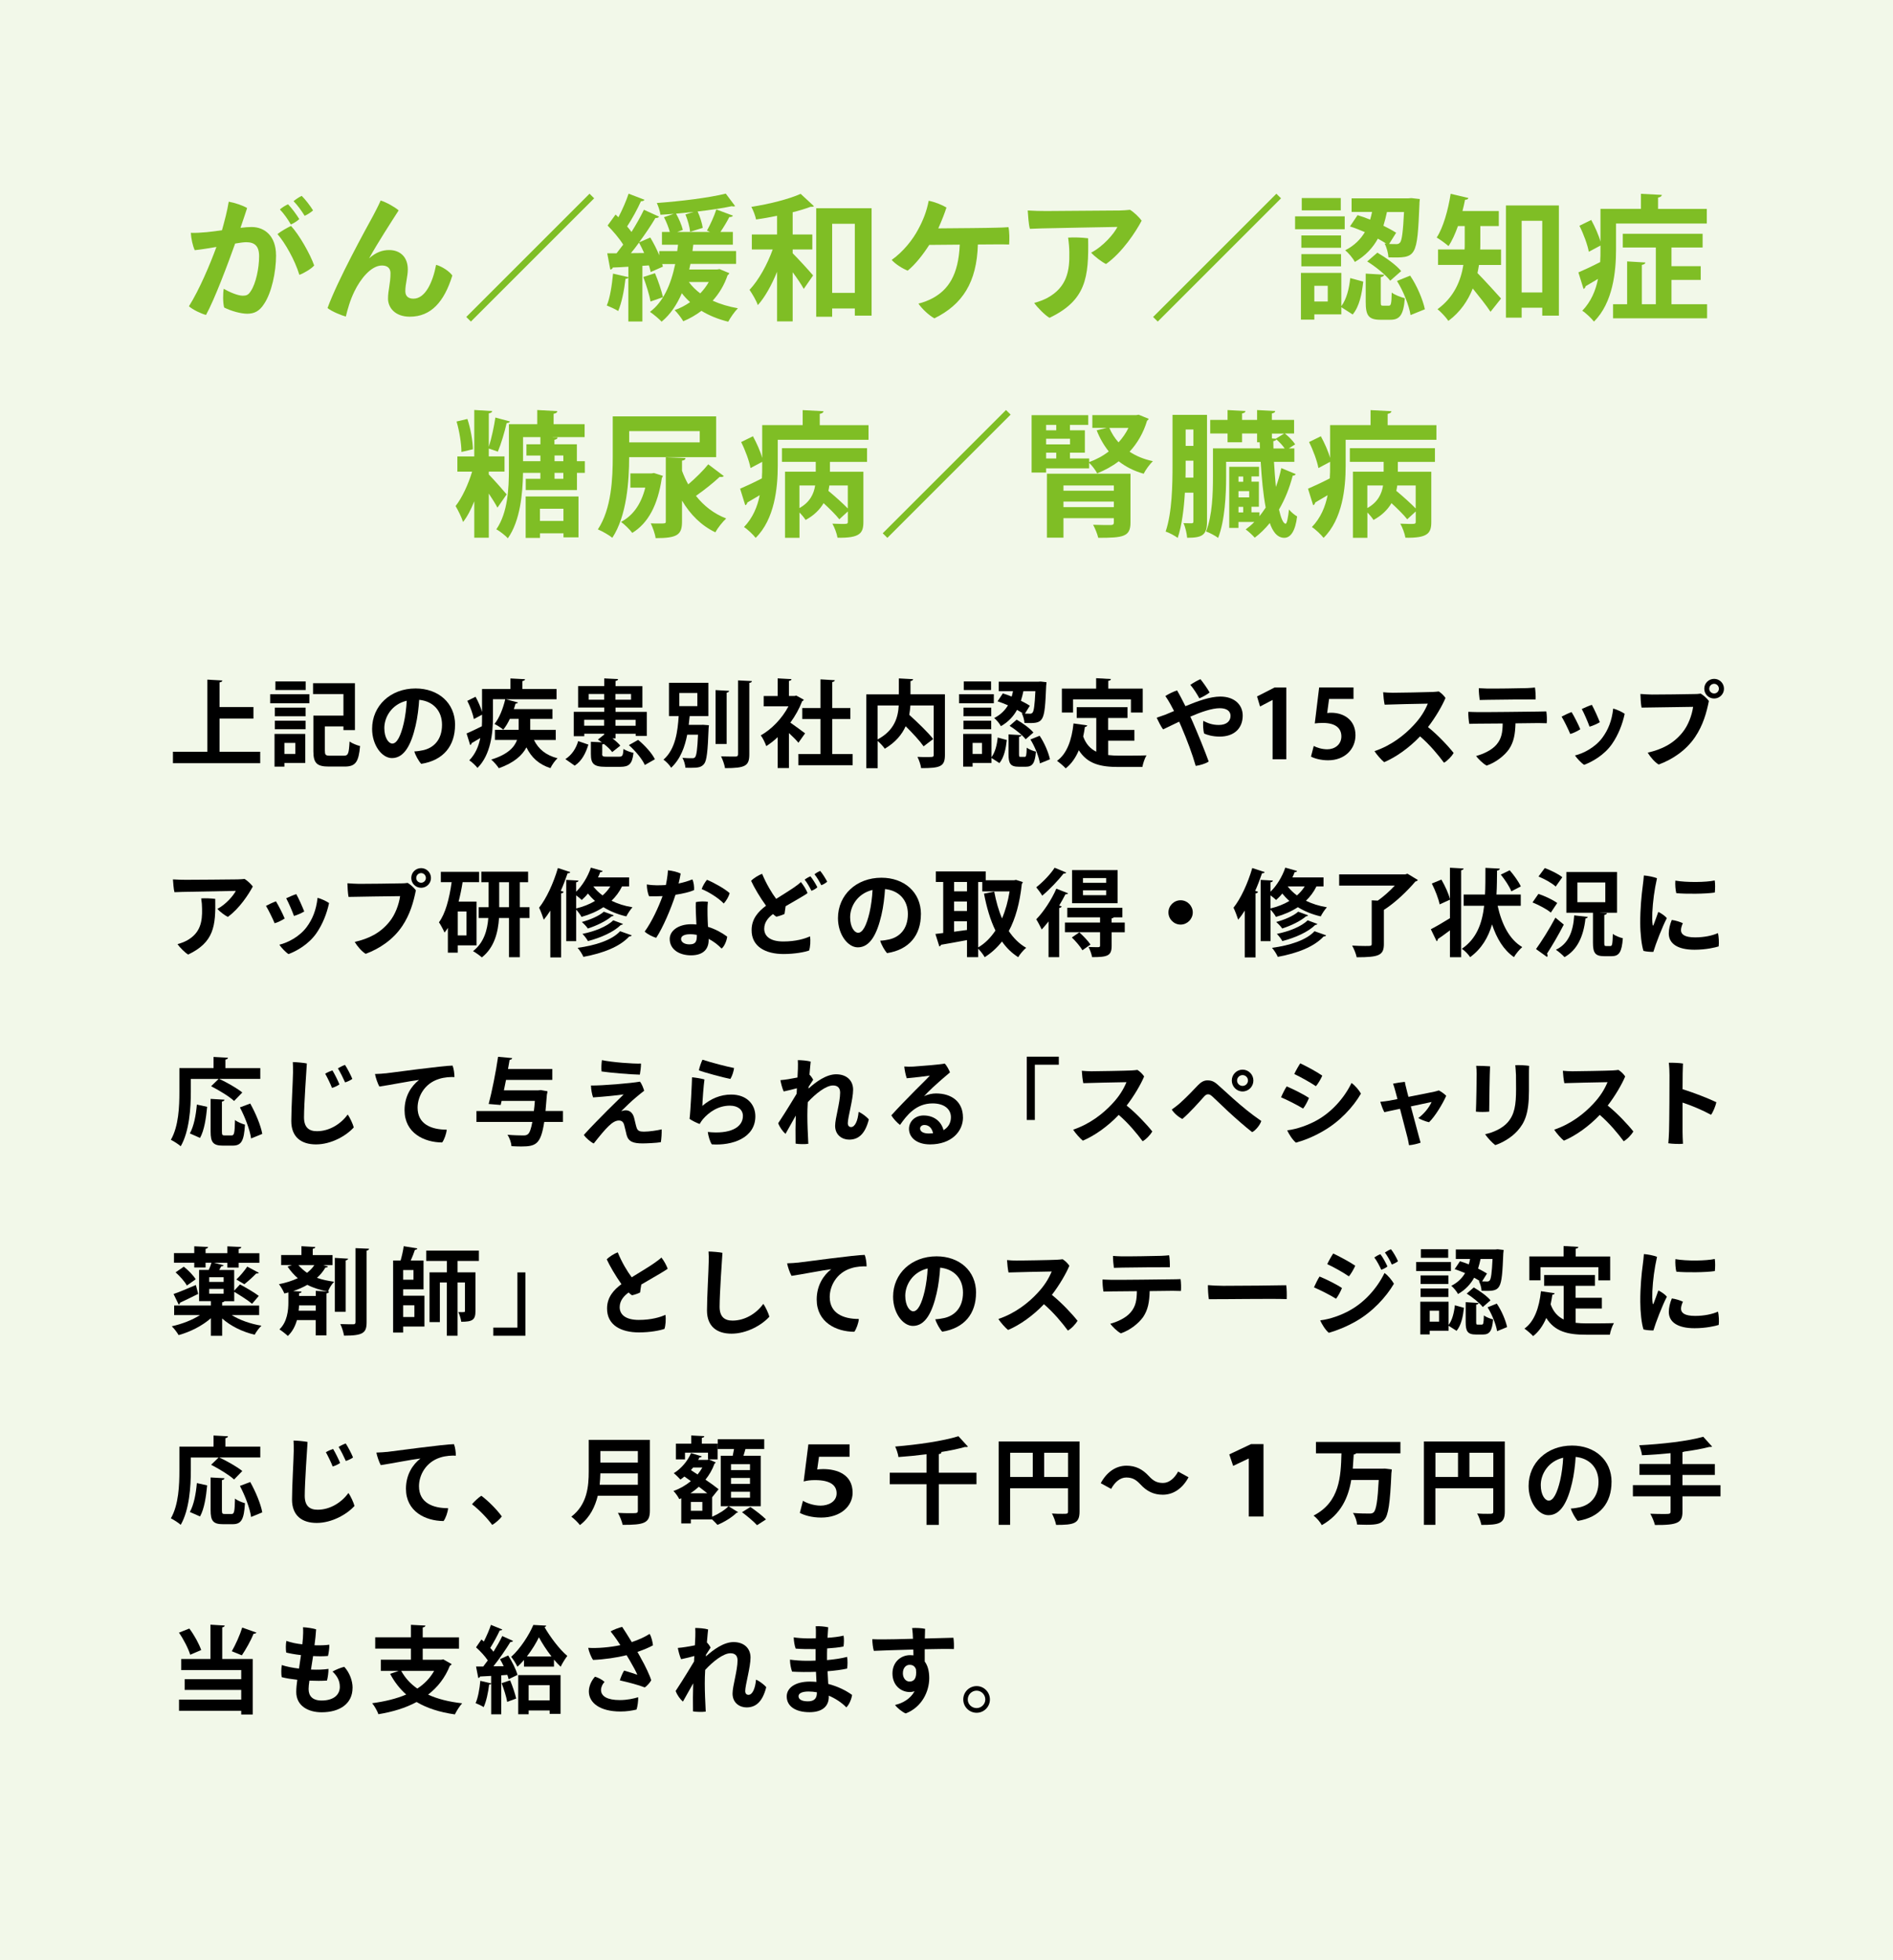 <?xml version="1.0" encoding="UTF-8"?><svg id="b" xmlns="http://www.w3.org/2000/svg" viewBox="0 0 42 43.5"><defs><style>.d,.e,.f{stroke-width:0px;}.e{fill:#f2f8e9;}.f{fill:#7fbe25;}</style></defs><g id="c"><rect class="e" width="42" height="43.5"/><path class="f" d="M6.125,5.664c0,.375-.1.835-.265,1.079-.105.165-.22.219-.376.219-.141,0-.357-.06-.511-.138-.03-.114-.027-.318-.009-.415.123.072.312.153.421.153.081,0,.126-.015.18-.103.111-.162.184-.508.184-.772,0-.229-.099-.312-.288-.312-.055,0-.139.012-.244.03-.159.448-.457,1.242-.646,1.584-.108-.027-.295-.117-.379-.192.234-.373.469-.932.61-1.317-.153.027-.319.054-.481.072-.045-.093-.081-.265-.087-.385.114.006.24-.006.357-.015.09-.009.207-.024.334-.042.054-.192.12-.439.15-.634.138.024.321.087.408.141-.033.105-.081.244-.147.439.094-.012.181-.018.247-.018.294,0,.541.205.541.625ZM6.97,5.892c-.061.072-.22.168-.328.207-.102-.333-.315-.706-.486-.905.081-.063.216-.141.301-.18.183.198.424.622.514.878ZM6.453,4.981c-.062-.108-.153-.24-.243-.333.051-.045.133-.096.181-.114.078.078.189.229.249.328-.036.036-.12.093-.187.12ZM6.759,4.789c-.065-.105-.153-.231-.246-.325.051-.042.132-.096.181-.117.078.075.189.22.252.322-.039.036-.12.093-.187.12Z"/><path class="f" d="M8.191,5.732c.153-.135.292-.183.445-.183.231,0,.412.144.412.43,0,.156-.055.322-.055.481,0,.124.078.168.181.168.265,0,.43-.373.502-.751.132.036.295.144.36.237-.18.583-.472.914-.943.914-.337,0-.484-.21-.484-.4,0-.192.055-.333.055-.565,0-.111-.069-.171-.189-.171-.244,0-.481.303-.613.577-.094.192-.15.394-.189.556-.084-.021-.312-.111-.406-.189.226-.623.851-1.755,1.014-2.053.045-.087.107-.201.165-.333.12.036.315.144.399.219-.147.229-.469.725-.655,1.064h.003Z"/><path class="f" d="M10.345,7.034l2.735-2.735.103.102-2.735,2.735-.103-.102Z"/><path class="f" d="M16.179,6.066c-.006.021-.021.03-.036.042-.072.216-.187.406-.331.565.166.075.353.132.56.168-.072.072-.168.208-.214.298-.222-.054-.421-.135-.595-.241-.123.093-.259.171-.403.231-.042-.072-.129-.187-.192-.247.121-.042.235-.102.343-.177-.065-.06-.129-.126-.183-.198-.111.258-.256.472-.448.631-.054-.057-.181-.166-.259-.217.292-.219.463-.595.56-1.061h-.289c.006.021.013.039.016.057l-.271.12c-.01-.045-.021-.093-.039-.147l-.145.009v1.235h-.312v-.974c-.009.018-.03.027-.063.027-.027.247-.084.535-.162.715-.063-.042-.181-.093-.253-.123.072-.166.114-.451.139-.707l.34.078v-.231c-.133.009-.25.015-.346.018-.006.027-.03.042-.055.045l-.068-.361h.207c.048-.06.096-.126.147-.192-.084-.138-.226-.301-.346-.424l.177-.244.063.06c.087-.165.175-.367.226-.523l.352.135c-.009.021-.036.033-.078.033-.075.168-.198.394-.307.559.036.042.069.084.097.123.107-.171.204-.343.276-.493l.336.153c-.012.021-.042.033-.081.03-.096.163-.225.355-.363.541l.249-.108c.072.12.145.261.199.394v-.093h.399c.006-.045.012-.093.018-.141h-.357v-.283h.175c-.027-.099-.078-.229-.13-.328l.217-.075c-.1.009-.198.015-.295.021-.009-.075-.048-.192-.081-.261.532-.039,1.148-.114,1.53-.208l.207.276c-.015.009-.045.012-.075.003-.204.045-.472.084-.757.117.054.114.099.261.114.364l-.28.087c-.009-.105-.054-.265-.104-.385l.183-.057c-.129.015-.261.027-.391.039.063.111.127.259.15.361l-.123.045h.725l-.066-.03c.072-.129.162-.325.207-.469l.37.138c-.012.021-.042.033-.081.03-.048.096-.126.226-.198.331h.276v.283h-.878c-.006.048-.012.096-.018.141h.968v.286h-1.013c-.01.042-.019.084-.027.124h.616l.057-.009.217.09ZM14.292,5.615c-.036-.081-.075-.159-.114-.231-.061.082-.12.163-.181.234l.295-.003ZM14.433,6.691c-.024-.147-.097-.373-.16-.544l.259-.084c.072.168.145.388.178.532l-.276.096ZM15.284,6.259c.068.093.153.177.252.252.075-.078.139-.163.189-.252h-.441Z"/><path class="f" d="M17.241,4.789c-.156.033-.316.06-.466.082-.016-.082-.063-.205-.105-.28.396-.063.832-.171,1.094-.289l.295.273c-.015.015-.033.015-.078.015-.111.042-.247.084-.394.12v.493h.436v.333h-.436v.084c.126.126.391.415.453.493l-.207.298c-.054-.099-.15-.241-.246-.37v1.091h-.346v-1.1c-.12.292-.265.559-.427.739-.036-.105-.121-.246-.184-.339.204-.216.396-.565.514-.896h-.463v-.333h.56v-.415ZM18.109,4.621h1.229v2.384h-.372v-.16h-.503v.184h-.354v-2.408ZM18.463,6.499h.503v-1.533h-.503v1.533Z"/><path class="f" d="M20.617,5.435c-.142.223-.318.442-.478.571-.12-.048-.273-.145-.355-.238.259-.183.47-.454.587-.676.117-.216.189-.406.234-.637.145.03.291.09.394.15-.033.108-.103.289-.181.463.418-.003,1.134-.009,1.281-.015.078,0,.204-.006.276-.012.023.105.023.268.015.385-.075-.003-.177-.003-.255-.003l-.439.003c-.024.842-.343,1.332-.965,1.639-.114-.063-.271-.205-.354-.328.108-.024.234-.075.318-.121.34-.186.571-.508.599-1.187l-.677.006Z"/><path class="f" d="M22.85,5.077c-.03-.102-.039-.3-.048-.406.126.009.3.012.411.012.181,0,1.446-.009,1.63-.012.09-.003.144-.006.229-.015.099.061.207.171.258.241-.129.244-.421.697-.79.962-.091-.042-.253-.166-.331-.252.271-.141.508-.421.583-.571-.162.003-1.512.027-1.698.033l-.243.009ZM24.142,5.288c.016.866-.042,1.374-.856,1.765-.093-.051-.273-.231-.34-.331.097-.024.214-.069.292-.111.438-.24.496-.607.487-1.01,0-.096-.01-.214-.027-.328.126-.009.31-.003.444.015Z"/><path class="f" d="M25.584,7.034l2.735-2.735.103.102-2.735,2.735-.103-.102Z"/><path class="f" d="M29.835,4.801v.286h-1.101v-.286h1.101ZM29.76,6.057v.737c.114-.15.174-.388.198-.623l.288.078c-.029.268-.084.55-.234.73l-.252-.162v.159h-.599v.117h-.297v-1.037h.896ZM29.754,5.225v.273h-.881v-.273h.881ZM28.873,5.91v-.271h.881v.271h-.881ZM29.748,4.395v.273h-.866v-.273h.866ZM29.459,6.691v-.349h-.298v.349h.298ZM31.494,4.515c-.051,1.211-.066,1.211-.688,1.196-.006-.093-.039-.222-.087-.307l.039.003c-.055-.036-.117-.072-.187-.111-.108.195-.265.375-.511.517-.042-.082-.139-.199-.214-.259.207-.105.343-.247.436-.403-.11-.048-.225-.093-.33-.126l.168-.25c.091.027.187.06.279.099.019-.057.03-.114.043-.171h-.454v-.301h1.253l.072-.006.189.021-.009.096ZM30.635,6.694c0,.084.006.09.051.09h.126c.048,0,.061-.033.066-.292.063.051.204.105.291.126-.029.378-.117.478-.321.478h-.22c-.271,0-.327-.102-.327-.399v-.625l.409.024c-.004.027-.024.045-.075.054v.544ZM30.845,6.229c-.1-.129-.321-.31-.511-.427l.226-.195c.189.111.421.276.528.409l-.243.213ZM30.82,5.414c.069.003.124.003.166.003.033,0,.054-.009.078-.036.039-.048.065-.229.087-.676h-.379c-.021.096-.045.198-.078.304.108.054.208.108.282.156l-.156.25ZM31.296,6.992c-.033-.21-.156-.526-.301-.757l.292-.118c.156.229.282.535.327.746l-.318.129Z"/><path class="f" d="M32.844,5.017v.409c0,.036,0,.072-.003.111h.463v.343h-.49c-.009.06-.021.12-.033.18.147.15.448.478.523.565l-.234.294c-.09-.138-.256-.346-.394-.517-.105.268-.276.523-.541.719-.046-.072-.175-.21-.241-.259.373-.273.518-.637.574-.983h-.562v-.343h.589c.003-.039.003-.078.003-.117v-.403h-.15c-.06.168-.129.325-.21.445-.061-.054-.184-.144-.262-.189.145-.223.253-.607.31-.971l.394.093c-.009.027-.033.039-.075.039-.015.081-.036.165-.057.25h.806v.333h-.409ZM33.412,4.56h1.175v2.444h-.369v-.175h-.457v.22h-.349v-2.489ZM33.761,6.49h.457v-1.59h-.457v1.59Z"/><path class="f" d="M35.855,4.96v.58c0,.484-.069,1.182-.49,1.596-.052-.069-.189-.198-.259-.24.195-.202.298-.451.349-.707-.105.063-.201.12-.276.163-.003.027-.021.051-.045.06l-.114-.367c.126-.054.301-.135.483-.229.007-.096.007-.168.007-.367l-.259.138c-.027-.15-.114-.391-.208-.577l.262-.129c.081.15.166.337.205.481v-.728h.898v-.333l.463.024c-.003.03-.027.048-.084.06v.25h1.082v.325h-2.014ZM37.084,6.751h.791v.313h-2.086v-.313h.312v-.95l.405.024c-.003.027-.023.042-.078.054v.872h.31v-1.259h-.733v-.304h1.771v.304h-.691v.415h.649v.304h-.649v.541Z"/><path class="f" d="M10.845,10.529c.111.114.343.376.396.442l-.204.295c-.042-.082-.117-.199-.192-.313v.98h-.322v-.809c-.072.181-.156.343-.249.46-.033-.105-.111-.262-.166-.354.145-.184.283-.484.367-.764h-.327v-.337h.375v-1.031l.397.024c-.003.027-.024.042-.075.051v.742c.06-.183.117-.454.146-.649l.325.087c-.009.021-.033.033-.075.036-.042.189-.123.463-.195.634-.063-.024-.139-.048-.201-.069v.174h.349v.337h-.349v.063ZM10.37,9.297c.072.216.12.493.123.673l-.255.06c0-.18-.045-.46-.108-.676l.24-.057ZM12.801,10.235h.175v.258h-.175v.382h-1.136v-.25h.324v-.132h-.385c-.006.457-.062,1.064-.336,1.452-.052-.057-.184-.163-.256-.198.259-.376.279-.923.279-1.338v-.995h.629v-.315l.444.024c-.003.033-.023.048-.081.06v.231h.688v.286h-.71v.003l.111.003c-.003.027-.021.045-.071.054v.099h.498v.376ZM11.605,10.235h.385v-.126h-.31v-.25h.31v-.159h-.385v.535ZM11.663,11.936v-.919h1.172v.908h-.333v-.09h-.521v.102h-.318ZM12.501,11.29h-.521v.271h.521v-.271ZM12.499,10.108h-.195v.126h.195v-.126ZM12.499,10.625v-.132h-.195v.132h.195Z"/><path class="f" d="M15.889,10.145h-1.93c0,.526-.052,1.302-.373,1.789-.069-.057-.231-.15-.321-.186.304-.46.33-1.137.33-1.618v-.89h2.294v.905ZM14.509,10.497l.198.063c-.003.018-.015.036-.023.048-.091.61-.307,1.004-.656,1.218-.048-.069-.18-.196-.249-.244.265-.141.445-.391.538-.761h-.331v-.315h.467l.057-.009ZM15.525,9.567h-1.565v.25h1.565v-.25ZM15.131,10.445c.039.105.084.208.139.304.159-.135.333-.307.444-.445l.346.261c-.015.018-.051.024-.093.018-.133.126-.349.298-.526.421.175.223.4.397.671.502-.078.072-.189.21-.241.307-.312-.15-.556-.394-.739-.704v.466c0,.294-.105.367-.586.367-.012-.096-.063-.235-.108-.328.061.003.12.003.172.003.159,0,.162,0,.162-.048v-1.422l.438.018c-.003.03-.021.051-.078.057v.223Z"/><path class="f" d="M18.188,9.435h1.082v.325h-2.014v.58c0,.484-.069,1.182-.49,1.596-.052-.069-.189-.198-.259-.24.195-.202.298-.451.349-.707-.105.063-.201.12-.276.163-.003.027-.021.051-.045.06l-.114-.367c.126-.054.301-.135.483-.229.007-.096.007-.168.007-.367l-.259.138c-.027-.15-.114-.391-.208-.577l.262-.129c.081.15.166.337.205.481v-.728h.898v-.333l.463.024c-.003.03-.027.048-.084.06v.25ZM17.349,10.25v-.304h1.888v.304h-.823v.219h.742v1.115c0,.252-.081.358-.574.349-.015-.093-.066-.229-.114-.312.069.003.147.006.204.006.124,0,.139,0,.139-.048v-.229l-.189.174c-.075-.096-.214-.234-.349-.358-.084.142-.211.271-.399.373-.03-.048-.082-.111-.136-.166v.562h-.321v-1.467h.682v-.219h-.748ZM17.737,10.773v.502c.237-.132.321-.322.349-.502h-.349ZM18.401,10.773c-.006.039-.012.081-.021.12.144.12.321.277.43.391v-.511h-.409Z"/><path class="f" d="M19.585,11.834l2.735-2.735.103.102-2.735,2.735-.103-.102Z"/><path class="f" d="M25.266,9.204l.22.09c-.006.018-.021.033-.036.042-.081.273-.217.502-.388.688.144.096.318.168.517.21-.069.066-.162.192-.204.279-.214-.06-.397-.153-.554-.276-.144.111-.307.198-.478.268-.036-.072-.114-.174-.178-.234v.123h-.955v.093h-.322v-1.274h1.257v.216h-.406v.12h.331v.496h-.331v.129h.427v.081c.153-.057.304-.135.434-.237-.108-.135-.199-.292-.268-.469l.226-.054h-.322v-.283h.974l.058-.009ZM23.435,9.429h-.225v.12h.225v-.12ZM23.741,9.862v-.126h-.531v.126h.531ZM23.21,10.045v.129h.225v-.129h-.225ZM25.082,10.514v1.085c0,.315-.168.336-.715.336-.021-.087-.069-.207-.114-.289.15.006.343.006.391.006.051-.003.069-.015.069-.057v-.096h-1.118v.433h-.367v-1.419h1.854ZM24.713,10.773h-1.118v.117h1.118v-.117ZM23.595,11.254h1.118v-.124h-1.118v.124ZM24.613,9.496c.051.12.12.228.204.321.088-.096.163-.204.22-.321h-.424Z"/><path class="f" d="M26.78,9.207v2.366c0,.307-.11.361-.441.361-.006-.087-.039-.237-.081-.325.081.003.156.003.184.003.026,0,.036-.009.036-.045v-.634h-.189c-.021.355-.066.725-.159,1.004-.058-.045-.192-.117-.268-.141.144-.424.153-1.04.153-1.485v-1.104h.766ZM26.306,10.223c0,.199,0,.274-.003.376h.175v-.376h-.172ZM26.478,9.531h-.172v.364h.172v-.364ZM28.266,10.25c.012.186.024.378.042.556.048-.129.09-.271.12-.418l.319.132c-.01.024-.03.036-.066.036-.069.271-.172.526-.304.751.039.177.093.315.147.315.03,0,.054-.141.075-.315.045.057.129.126.18.153-.039.325-.144.475-.285.475-.168,0-.265-.162-.321-.328-.103.126-.217.238-.334.325-.045-.051-.136-.138-.201-.183.065-.048.132-.103.192-.166h-.352v.132h-.205v-1.356h.661v.214h-.168v.117h.165v.556h-.165v.123h.178v.087c.048-.061.093-.124.138-.192-.057-.301-.09-.665-.111-1.016h-.767v.333c0,.388-.026.968-.177,1.356-.058-.045-.195-.118-.268-.142.142-.361.153-.866.153-1.214v-.631h1.043l-.006-.135h-.058v-.195h-.333v.195h-.322v-.195h-.385v-.301h.385v-.219l.397.021c-.003.027-.021.045-.075.054v.144h.333v-.219l.403.021c-.003.027-.024.045-.075.054v.144h.493v.301h-.205c.088.069.184.168.229.241l-.141.09h.123v.298h-.454ZM27.583,10.575h-.104v.117h.104v-.117ZM27.716,10.899h-.237v.139h.237v-.139ZM27.479,11.248v.123h.104v-.123h-.104ZM28.491,9.622h-.271v.108l.084.006.187-.114ZM28.503,9.952c-.045-.066-.114-.141-.184-.201-.006.018-.029.033-.068.039l.003.162h.249Z"/><path class="f" d="M30.788,9.435h1.082v.325h-2.014v.58c0,.484-.069,1.182-.49,1.596-.052-.069-.189-.198-.259-.24.195-.202.298-.451.349-.707-.105.063-.201.12-.276.163-.003.027-.021.051-.045.06l-.114-.367c.126-.054.301-.135.483-.229.007-.096.007-.168.007-.367l-.259.138c-.027-.15-.114-.391-.208-.577l.262-.129c.081.15.166.337.205.481v-.728h.898v-.333l.463.024c-.003.03-.027.048-.084.06v.25ZM29.949,10.25v-.304h1.888v.304h-.823v.219h.742v1.115c0,.252-.081.358-.574.349-.015-.093-.066-.229-.114-.312.069.003.147.006.204.006.124,0,.139,0,.139-.048v-.229l-.189.174c-.075-.096-.214-.234-.349-.358-.084.142-.211.271-.399.373-.03-.048-.082-.111-.136-.166v.562h-.321v-1.467h.682v-.219h-.748ZM30.337,10.773v.502c.237-.132.321-.322.349-.502h-.349ZM31.001,10.773c-.006.039-.012.081-.021.12.144.12.321.277.43.391v-.511h-.409Z"/><path class="d" d="M4.872,16.682h.901v.255h-1.936v-.255h.763v-1.6l.333.019c-.002.021-.02.036-.062.042v.547h.752v.257h-.752v.735Z"/><path class="d" d="M5.994,15.606v-.2h.87v.2h-.87ZM6.773,16.287v.644h-.463v.082h-.219v-.726h.682ZM6.097,15.895v-.191h.683v.191h-.683ZM6.097,16.183v-.189h.683v.189h-.683ZM6.782,15.122v.191h-.672v-.191h.672ZM6.552,16.486h-.242v.245h.242v-.245ZM7.209,16.667c0,.088.017.103.117.103h.304c.097,0,.111-.048.126-.315.055.042.164.084.233.101-.031.354-.101.455-.341.455h-.352c-.263,0-.343-.074-.343-.339v-.792h.667v-.478h-.674v-.24h.929v1.04h-.255v-.082h-.412v.547Z"/><path class="d" d="M10.096,16.086c0,.465-.257.788-.75.865-.055-.057-.131-.193-.153-.276.071-.002.139-.015.197-.027.224-.05.417-.223.417-.564,0-.318-.204-.524-.507-.554-.009.16-.036.394-.08.577-.097.417-.249.716-.524.716-.224,0-.44-.289-.44-.648,0-.514.408-.897.965-.897.499,0,.876.316.876.809ZM8.957,16.053c.034-.146.06-.341.067-.503-.337.08-.497.367-.497.606,0,.223.098.345.177.345.104,0,.188-.172.253-.448Z"/><path class="d" d="M12.33,16.421h-.483c.099.202.267.341.523.406-.055.05-.126.149-.157.219-.26-.084-.424-.238-.533-.461-.093.177-.271.341-.612.463-.034-.053-.109-.141-.169-.192.366-.111.516-.276.573-.436h-.491v-.224h.526v-.244h-.195c-.042.091-.093.175-.146.24-.046-.04-.137-.097-.195-.126.107-.128.191-.345.239-.549h-.273v.406c0,.339-.049.828-.343,1.118-.036-.048-.133-.139-.182-.168.137-.141.209-.316.244-.495-.073.044-.141.084-.193.114-.002.019-.015.036-.031.042l-.08-.257c.088-.038.21-.095.339-.16.004-.067.004-.118.004-.257l-.181.097c-.02-.105-.08-.274-.146-.404l.183-.091c.058.105.116.236.144.337v-.509h.63v-.234l.324.017c-.002.021-.02.034-.06.042v.175h.759v.228h-1.123l.266.071c-.006.015-.023.025-.053.025-.011.04-.023.082-.038.122h.857v.217h-.493v.244h.566v.224Z"/><path class="d" d="M13.054,16.524c-.057.185-.141.36-.303.467l-.207-.145c.142-.091.238-.238.284-.4l.226.078ZM13.36,16.727c0,.059.015.065.107.065h.27c.073,0,.086-.021.097-.173.049.038.156.074.221.088-.027.249-.099.31-.294.31h-.322c-.268,0-.329-.069-.329-.286v-.27l.244.012c-.029-.021-.059-.042-.088-.061l.139-.111v-.019h-.442v.055h-.233v-.541h.676v-.095h-.579v-.476h.579v-.17l.308.015c-.002.021-.019.034-.057.042v.114h.596v.476h-.596v.095h.694v.535h-.246v-.048h-.448v.103h-.067c.069.053.133.109.173.16l-.18.143c-.038-.055-.107-.12-.185-.181-.009.004-.021.009-.036.011v.208ZM12.961,16.105h.442v-.133h-.442v.133ZM13.061,15.528h.343v-.128h-.343v.128ZM14.001,15.4h-.347v.128h.347v-.128ZM14.103,15.973h-.448v.133h.448v-.133ZM14.307,16.977c-.057-.13-.208-.313-.354-.442l.206-.116c.147.122.306.295.371.43l-.224.128Z"/><path class="d" d="M15.547,16.086l.051-.002.131.01-.007.069c-.019.516-.042.716-.099.788-.062.076-.127.088-.31.088-.034,0-.069,0-.105-.002-.006-.067-.031-.16-.067-.219.093.008.131.008.224.008.024,0,.04-.004.057-.023.031-.036.051-.17.065-.499h-.24c-.051.263-.146.537-.356.733-.035-.059-.109-.137-.17-.179.271-.238.315-.64.337-.967h-.215v-.739h.874v.739h-.415c-.007.061-.013.126-.021.194h.268ZM15.072,15.379v.291h.4v-.291h-.4ZM16.177,15.331c-.002.021-.02.034-.055.04v1.139h-.246v-1.196l.301.017ZM16.375,15.099l.307.015c-.002.021-.015.036-.057.04v1.582c0,.259-.082.31-.539.31-.011-.074-.051-.189-.088-.261.139.004.275.004.319.004.04,0,.058-.013.058-.053v-1.636Z"/><path class="d" d="M17.833,15.53c-.007.015-.02.025-.036.032-.063.164-.153.326-.261.474.103.072.277.2.326.238l-.147.208c-.049-.059-.131-.141-.211-.215v.777h-.25v-.685c-.082.078-.167.144-.253.198-.021-.065-.082-.189-.122-.238.242-.135.474-.377.615-.645h-.55v-.228h.31v-.392l.307.017c-.002.021-.019.034-.057.04v.334h.125l.037-.01.167.092ZM18.466,16.733h.452v.249h-1.204v-.249h.49v-.777h-.404v-.244h.404v-.636l.318.019c-.002.021-.02.034-.057.04v.577h.402v.244h-.402v.777Z"/><path class="d" d="M20.965,15.408v1.346c0,.259-.105.292-.528.292-.009-.071-.047-.185-.082-.25.073.004.155.004.217.004.128,0,.144,0,.144-.048v-1.097h-.517c-.004.067-.013.139-.025.208.184.168.415.387.531.537l-.213.162c-.082-.118-.242-.292-.398-.446-.082.183-.225.358-.463.499-.033-.048-.101-.124-.158-.172v.604h-.252v-1.638h.722v-.354l.316.017c-.003.021-.018.036-.058.042v.294h.765ZM19.472,15.655v.754c.379-.202.455-.501.468-.754h-.468Z"/><path class="d" d="M22.05,15.406v.2h-.771v-.2h.771ZM21.998,16.287v.516c.08-.105.122-.271.138-.436l.202.055c-.021.187-.059.385-.164.512l-.176-.114v.111h-.419v.082h-.209v-.726h.628ZM21.993,15.703v.191h-.616v-.191h.616ZM21.376,16.183v-.189h.616v.189h-.616ZM21.989,15.122v.191h-.606v-.191h.606ZM21.787,16.731v-.245h-.208v.245h.208ZM23.212,15.206c-.036.849-.047.849-.482.838-.004-.065-.027-.156-.061-.215l.027.002c-.038-.025-.083-.05-.131-.078-.076.137-.186.264-.358.362-.029-.057-.097-.139-.149-.181.146-.074.24-.172.306-.282-.078-.034-.158-.065-.231-.089l.117-.175c.063.019.131.042.196.07.013-.04.021-.08.029-.12h-.317v-.21h.878l.05-.004.133.015-.006.067ZM22.609,16.733c0,.059.004.063.036.063h.088c.034,0,.042-.023.047-.204.044.036.143.074.204.088-.021.265-.082.335-.226.335h-.153c-.189,0-.229-.072-.229-.28v-.438l.286.017c-.002.019-.017.031-.053.038v.381ZM22.757,16.406c-.069-.09-.226-.217-.357-.299l.157-.137c.133.078.295.193.371.286l-.171.149ZM22.74,15.836c.048.002.086.002.115.002.023,0,.038-.006.055-.025.028-.034.047-.16.062-.474h-.266c-.015.067-.031.139-.055.212.076.038.146.076.198.11l-.109.175ZM23.073,16.941c-.023-.147-.11-.369-.211-.531l.204-.082c.109.16.198.375.229.522l-.223.091Z"/><path class="d" d="M24.587,16.438v.318c.075.008.158.013.242.013.113,0,.465,0,.608-.006-.038.061-.078.181-.091.257h-.53c-.396,0-.687-.065-.88-.371-.07.165-.165.303-.291.402-.042-.046-.137-.128-.193-.167.221-.158.328-.465.366-.83l.305.044c-.006.019-.022.031-.052.034-.011.074-.023.143-.038.212.062.173.164.276.29.337v-.748h-.434v-.24h1.127v.24h-.43v.266h.583v.238h-.583ZM23.808,15.52v.292h-.248v-.531h.76v-.231l.328.019c-.002.021-.019.034-.059.04v.172h.765v.531h-.262v-.292h-1.284Z"/><path class="d" d="M26.162,16.015c-.144.067-.268.131-.356.171-.046-.057-.107-.184-.143-.259.046-.015.157-.055.197-.069.062-.025.125-.053.189-.08-.027-.053-.053-.101-.08-.149-.024-.048-.073-.125-.113-.183.062-.042.179-.099.259-.125.053.088.118.215.186.35.273-.114.55-.213.774-.213.312,0,.497.181.497.421,0,.278-.183.467-.509.467-.165,0-.278-.038-.346-.067-.023-.065-.029-.217-.02-.282.102.051.196.091.346.091.169,0,.259-.084.259-.202,0-.103-.082-.17-.239-.17-.175,0-.42.086-.653.187.019.04.036.08.053.118.107.246.278.663.354.878-.053.042-.202.088-.288.097-.074-.261-.194-.579-.313-.857l-.053-.122ZM26.61,15.497c-.042-.08-.135-.227-.2-.299.059-.042.164-.101.224-.126.062.076.151.202.204.295-.049.04-.158.103-.228.13Z"/><path class="d" d="M28.235,16.849v-1.314h-.005l-.273.143-.067-.223.388-.198h.261v1.592h-.303Z"/><path class="d" d="M30.03,15.254v.257h-.542l-.042.312c.029-.004.055-.006.089-.006.277,0,.539.156.539.499,0,.305-.233.556-.608.556-.158,0-.302-.04-.379-.082l.061-.236c.063.034.179.074.301.074.162,0,.312-.103.312-.286,0-.192-.142-.299-.411-.299-.071,0-.126.004-.179.011l.097-.798h.763Z"/><path class="d" d="M32.253,16.709c-.04.07-.135.173-.215.217-.129-.173-.308-.392-.531-.585-.239.252-.532.461-.796.573-.059-.046-.17-.171-.215-.245.371-.124.666-.358.861-.568.162-.17.255-.326.322-.486-.219.002-.805.017-.958.023-.015-.069-.029-.191-.033-.276.064.006.143.011.212.011.1,0,.761-.011.887-.017.051-.002.102-.008.135-.012.06.038.114.092.149.145-.073.175-.223.432-.388.646.209.167.455.427.569.575Z"/><path class="d" d="M33.624,16.053c-.007.24-.036.411-.144.573-.101.143-.288.292-.495.364-.082-.042-.191-.152-.235-.213.147-.04.341-.122.452-.252.116-.137.135-.276.138-.47-.253.002-.482.004-.544.004-.057,0-.141.002-.197.004-.013-.061-.025-.198-.021-.267.062.004.12.004.191.006.125.004,1.234-.009,1.344-.011.046,0,.146-.002.195-.004.013.071.016.196.009.263-.059-.002-.12-.002-.183-.004l-.51.006ZM32.83,15.535c-.009-.061-.021-.186-.02-.263.07.004.105.006.18.008.13.004.781-.006.891-.01.071-.002.126-.009.175-.013.011.063.019.189.015.265-.089-.002-.91.004-1.051.008-.034,0-.133.002-.189.004Z"/><path class="d" d="M35.062,16.183c-.042.03-.16.091-.223.105-.04-.099-.144-.31-.192-.385.047-.027.171-.084.222-.101.055.09.149.273.193.381ZM36.047,15.84c-.05.234-.143.472-.284.674-.175.249-.446.396-.617.459-.057-.036-.159-.143-.202-.208.189-.046.447-.177.609-.396.126-.173.208-.367.239-.645.076.019.196.074.255.116ZM35.495,16.027c-.046.03-.164.084-.228.099-.035-.101-.124-.306-.172-.392.046-.023.17-.076.223-.093.055.097.135.278.177.385Z"/><path class="d" d="M37.609,16.356c-.196.291-.495.495-.807.61-.086-.048-.189-.17-.244-.263.313-.074.562-.193.767-.444.135-.163.215-.394.24-.573-.188.002-.961.013-1.144.017-.015-.072-.025-.244-.025-.303.089.006.188.013.259.013.122,0,.813-.006.941-.011.04,0,.089-.002.137-.01.055.031.137.103.182.164-.053.261-.127.533-.306.8ZM37.813,15.282c0-.12.097-.217.219-.217.12,0,.218.097.218.219,0,.12-.098.217-.218.217-.122,0-.219-.097-.219-.217v-.002ZM37.923,15.286c0,.055.049.103.109.103.058,0,.105-.048.105-.105,0-.061-.048-.109-.105-.109-.061,0-.109.048-.109.109v.002Z"/><path class="d" d="M3.871,19.8c-.021-.072-.027-.211-.034-.285.089.006.211.009.289.009.126,0,1.013-.006,1.141-.009.063-.002.102-.004.16-.01.069.042.146.12.182.168-.091.17-.295.488-.554.674-.063-.029-.178-.116-.232-.177.189-.099.356-.295.409-.4-.114.002-1.06.019-1.19.023l-.17.006ZM4.776,19.947c.011.606-.029.962-.601,1.236-.064-.036-.191-.162-.237-.231.067-.017.149-.049.204-.078.308-.168.348-.425.341-.708,0-.067-.006-.149-.019-.229.088-.006.217-.002.312.011Z"/><path class="d" d="M6.316,20.383c-.042.03-.16.091-.223.105-.04-.099-.144-.31-.192-.385.047-.027.171-.084.222-.101.055.09.149.273.193.381ZM7.301,20.04c-.05.234-.143.472-.284.674-.175.249-.446.396-.617.459-.057-.036-.159-.143-.202-.208.189-.046.447-.177.609-.396.126-.173.208-.367.239-.645.076.019.196.074.255.116ZM6.75,20.227c-.046.029-.164.084-.228.099-.035-.101-.124-.305-.172-.392.046-.023.17-.076.223-.093.055.097.135.278.177.385Z"/><path class="d" d="M8.921,20.556c-.195.291-.495.495-.807.611-.086-.049-.189-.171-.244-.264.313-.073.562-.193.767-.444.135-.162.215-.394.24-.572-.188.002-.96.012-1.144.017-.015-.072-.025-.244-.025-.303.089.006.188.013.259.013.122,0,.813-.006.941-.011.04,0,.089-.002.137-.01.055.031.137.103.182.164-.053.261-.127.533-.306.8ZM9.125,19.482c0-.12.097-.217.219-.217.12,0,.218.097.218.219,0,.12-.098.217-.218.217-.122,0-.219-.097-.219-.217v-.002ZM9.235,19.486c0,.055.049.103.109.103.058,0,.105-.048.105-.105,0-.061-.048-.109-.105-.109-.061,0-.109.048-.109.109v.002Z"/><path class="d" d="M10.573,20.979h-.417v.162h-.219v-.55c-.023.038-.049.072-.074.104-.025-.059-.088-.177-.124-.228.141-.188.229-.514.282-.891h-.24v-.229h.849v.229h-.366c-.023.147-.053.292-.089.432h.398v.971ZM10.349,20.758v-.531h-.193v.531h.193ZM11.748,20.132v.24h-.215v.87h-.24v-.87h-.221c-.021.313-.102.655-.381.874-.045-.04-.14-.109-.196-.139.246-.189.32-.478.339-.735h-.213v-.24h.22v-.554h-.162v-.234h1.038v.234h-.184v.554h.215ZM11.076,20.132h.217v-.554h-.217v.554Z"/><path class="d" d="M12.211,20.206c-.046.074-.095.143-.146.204-.019-.063-.073-.204-.104-.267.159-.198.319-.543.417-.88l.275.09c-.009.019-.027.027-.059.025-.045.131-.095.263-.152.392l.063.019c-.004.019-.021.032-.055.038v1.419h-.24v-1.04ZM13.959,19.671h-.158c-.059.122-.139.227-.233.318.133.065.288.116.465.145-.044.046-.107.141-.137.202-.195-.044-.366-.118-.508-.204-.141.093-.305.164-.486.215-.022-.044-.077-.116-.119-.162v.701h-.22v-1.36l.271.015c-.002.019-.017.034-.052.038v.21c.137-.133.261-.335.328-.535l.261.074c-.006.021-.029.027-.053.025-.015.04-.031.078-.05.118h.69v.2ZM12.783,20.16c.155-.038.297-.093.419-.167-.06-.052-.112-.107-.158-.164-.042.053-.089.101-.137.143-.029-.029-.078-.069-.124-.103v.291ZM14.016,20.756c-.006.015-.025.025-.055.025-.211.229-.583.373-1.017.453-.027-.062-.08-.146-.129-.2.394-.053.763-.171.943-.369l.257.091ZM13.616,20.313c-.006.013-.021.021-.044.021-.122.105-.333.208-.53.271-.029-.046-.087-.105-.133-.145.177-.046.383-.133.488-.228l.219.08ZM13.821,20.503c-.007.013-.021.021-.047.023-.155.154-.438.282-.729.358-.027-.049-.078-.116-.122-.16.266-.053.541-.16.683-.301l.215.08ZM13.164,19.671c.053.069.122.139.206.2.067-.059.124-.124.171-.2h-.377Z"/><path class="d" d="M14.987,19.856c-.1.31-.28.733-.428.956-.073-.021-.202-.084-.255-.139.16-.221.308-.543.396-.787-.097.004-.197.006-.297.004-.033-.063-.052-.179-.052-.263.073.013.168.019.221.019.067,0,.135-.002.202-.006.009-.04.015-.076.021-.114.013-.074.021-.146.025-.213.102.011.207.036.282.072-.011.067-.027.143-.046.221.099-.021.2-.048.305-.091.03.053.045.173.038.238-.097.042-.242.078-.412.103ZM15.723,20.861c0,.198-.117.339-.392.339-.259,0-.472-.13-.472-.364,0-.179.188-.326.477-.326.04,0,.077.002.115.006-.008-.175-.019-.381-.013-.495.082-.023.204-.019.268-.009-.013.12-.008.202-.008.297,0,.057.006.158.01.259.164.05.308.13.426.217-.007.08-.06.217-.124.265-.082-.086-.18-.16-.287-.215v.025ZM15.311,20.732c-.129,0-.2.04-.2.105,0,.067.071.12.186.12.157,0,.164-.091.164-.211-.051-.01-.1-.015-.149-.015ZM15.568,19.73c.021-.065.078-.162.118-.206.155.063.404.204.503.297-.021.076-.076.17-.131.229-.126-.133-.357-.268-.49-.32Z"/><path class="d" d="M17.971,20.779c.017.088.007.247-.021.316-.095.032-.312.076-.566.076-.395,0-.714-.162-.708-.537.002-.244.147-.406.32-.535-.133-.181-.268-.413-.331-.552.053-.059.173-.13.244-.156.093.223.215.428.312.556.147-.093.275-.171.374-.238.072-.048.14-.101.175-.135.063.078.122.175.147.245-.05.042-.301.183-.486.291-.008.057-.019.122-.025.172-.042.021-.12.048-.181.061-.023-.013-.047-.034-.074-.059-.095.071-.193.172-.195.322-.002.167.128.287.423.287.282,0,.484-.063.592-.114ZM17.982,19.448c.049.059.118.171.153.242-.027.027-.084.062-.132.078-.038-.078-.093-.177-.15-.247.036-.029.096-.063.129-.074ZM18.353,19.566c-.028.027-.083.061-.131.078-.038-.076-.095-.175-.151-.242.035-.03.095-.063.126-.076.051.059.12.171.156.24Z"/><path class="d" d="M20.432,20.286c0,.465-.257.788-.75.865-.055-.057-.131-.193-.153-.276.071-.002.139-.015.197-.027.224-.05.417-.223.417-.564,0-.318-.204-.524-.507-.554-.009.16-.036.394-.08.577-.097.417-.249.716-.524.716-.224,0-.44-.289-.44-.648,0-.514.408-.897.965-.897.499,0,.876.316.876.809ZM19.292,20.252c.034-.146.06-.341.067-.503-.337.08-.497.367-.497.606,0,.223.098.345.177.345.104,0,.188-.172.253-.448Z"/><path class="d" d="M22.543,19.526l.149.048c-.002.017-.013.032-.021.044-.045.421-.14.769-.289,1.044.104.154.229.282.386.371-.057.046-.14.143-.177.208-.144-.091-.262-.208-.36-.348-.109.139-.236.255-.383.348-.033-.057-.095-.139-.146-.189v.189h-.247v-.379c-.217.04-.43.08-.577.104-.004.021-.021.034-.037.036l-.087-.276.173-.021v-1.133h-.164v-.234h1.107v.196h.629l.044-.008ZM21.455,19.572h-.286v.208h.286v-.208ZM21.168,20.006v.211h.286v-.211h-.286ZM21.168,20.444v.232l.286-.038v-.194h-.286ZM21.702,19.572v1.453c.149-.086.277-.215.384-.375-.115-.236-.195-.512-.254-.819l.227-.044c.04.212.095.413.173.594.076-.177.133-.379.168-.6h-.606v-.208h-.092Z"/><path class="d" d="M23.264,20.448c-.051.065-.101.124-.151.179-.025-.053-.086-.173-.122-.226.155-.158.337-.427.446-.68l.261.103c-.008.015-.029.023-.059.021-.042.082-.089.168-.139.25l.055.019c-.007.017-.021.031-.055.036v1.091h-.236v-.794ZM23.657,19.364c-.01.015-.027.023-.057.019-.115.147-.312.356-.476.493-.029-.051-.093-.139-.133-.186.144-.111.32-.294.408-.434l.257.107ZM24.955,20.474v.215h-.291v.303c0,.223-.099.248-.434.248-.011-.067-.046-.162-.078-.225.089.004.189.004.217.004.029-.002.038-.011.038-.034v-.297h-.779v-.215h.779v-.116h-.727v-.211h1.222v.211h-.188c-.009.01-.023.019-.051.023v.093h.291ZM24.016,21.088c-.044-.078-.147-.2-.235-.284l.166-.114c.088.08.198.194.248.271l-.179.126ZM24.797,19.309v.735h-1.011v-.735h1.011ZM24.542,19.591v-.105h-.514v.105h.514ZM24.542,19.865v-.107h-.514v.107h.514Z"/><path class="d" d="M26.464,20.248c0,.147-.122.27-.27.27s-.27-.122-.27-.27.122-.27.27-.27c.151,0,.27.126.27.27Z"/><path class="d" d="M27.618,20.206c-.046.074-.095.143-.146.204-.019-.063-.073-.204-.104-.267.159-.198.319-.543.416-.88l.276.09c-.009.019-.027.027-.059.025-.045.131-.095.263-.152.392l.063.019c-.004.019-.021.032-.055.038v1.419h-.24v-1.04ZM29.366,19.671h-.158c-.059.122-.139.227-.233.318.133.065.288.116.465.145-.044.046-.107.141-.137.202-.195-.044-.366-.118-.507-.204-.142.093-.306.164-.487.215-.022-.044-.077-.116-.12-.162v.701h-.219v-1.36l.271.015c-.002.019-.017.034-.053.038v.21c.138-.133.262-.335.329-.535l.261.074c-.006.021-.029.027-.053.025-.015.04-.031.078-.05.118h.69v.2ZM28.188,20.16c.156-.038.298-.093.42-.167-.06-.052-.112-.107-.158-.164-.042.053-.089.101-.137.143-.029-.029-.078-.069-.125-.103v.291ZM29.423,20.756c-.006.015-.025.025-.055.025-.211.229-.583.373-1.017.453-.028-.062-.08-.146-.129-.2.394-.053.763-.171.943-.369l.257.091ZM29.022,20.313c-.006.013-.021.021-.044.021-.122.105-.333.208-.53.271-.029-.046-.087-.105-.133-.145.177-.046.383-.133.488-.228l.219.08ZM29.228,20.503c-.007.013-.021.021-.047.023-.155.154-.438.282-.729.358-.027-.049-.078-.116-.122-.16.266-.053.541-.16.683-.301l.215.08ZM28.57,19.671c.053.069.122.139.206.2.067-.059.124-.124.171-.2h-.377Z"/><path class="d" d="M31.227,19.389l.231.139c-.009.017-.031.03-.055.034-.175.207-.446.47-.699.63v.756c0,.252-.107.295-.603.295-.015-.076-.061-.188-.101-.259.099.006.211.009.288.009.135,0,.146,0,.146-.051v-.962l.135.006c.133-.093.27-.217.377-.333h-1.234v-.249h1.466l.049-.015Z"/><path class="d" d="M32.17,19.256l.303.017c-.002.019-.017.034-.055.04v1.929h-.248v-.596c-.1.076-.198.146-.27.194.002.021-.009.038-.025.048l-.129-.267c.105-.053.266-.147.424-.245v-.411c-.085.04-.156.072-.229.105-.023-.122-.098-.316-.173-.463l.212-.088c.08.137.162.314.19.436v-.699ZM33.742,20.101h-.514c.089.4.255.744.546.916-.06.051-.144.152-.184.223-.233-.162-.383-.415-.486-.726-.084.286-.229.539-.486.726-.04-.061-.118-.143-.184-.185.329-.225.449-.562.495-.954h-.455v-.25h.474c.009-.151.009-.394.009-.592l.32.017c-.002.023-.021.038-.062.044-.002.177-.002.356-.013.531h.539v.25ZM33.496,19.313c.093.107.2.255.246.358l-.21.109c-.038-.101-.142-.259-.234-.371l.198-.097Z"/><path class="d" d="M34.133,19.837c.141.046.324.133.417.202l-.142.213c-.084-.074-.265-.168-.406-.226l.131-.189ZM34.08,21.061c.12-.167.295-.442.43-.697.179.147.183.15.186.154-.12.234-.262.474-.373.645.009.013.013.025.013.038,0,.013-.004.025-.011.036l-.244-.175ZM34.273,19.263c.131.048.306.133.39.204l-.147.207c-.077-.074-.246-.167-.381-.223l.139-.188ZM35.228,20.347c-.004.019-.021.032-.051.034-.044.402-.183.701-.465.859-.04-.046-.135-.126-.191-.164.27-.128.383-.392.406-.762l.301.034ZM35.594,20.914c0,.072.005.08.042.08h.096c.037,0,.046-.042.052-.27.049.04.154.082.222.097-.023.31-.084.398-.249.398h-.166c-.202,0-.248-.076-.248-.303v-.661h-.59v-.905h1.124v.905h-.379v.002l.154.006c-.003.023-.02.034-.058.042v.608ZM34.998,19.583v.438h.619v-.438h-.619Z"/><path class="d" d="M36.764,19.488c-.06.268-.091.514-.104.763-.004.095-.004.204.007.27.002.021.01.029.021.004.025-.063.069-.189.105-.289.063.03.149.088.189.139-.099.188-.248.575-.299.748-.062.002-.151-.004-.219-.021-.042-.122-.072-.39-.072-.615-.002-.32.03-.634.055-.821.009-.07.021-.168.025-.238.087.006.22.032.291.061ZM37.338,20.486c-.022.046-.042.107-.042.156,0,.09.076.16.314.16.199,0,.385-.04.505-.095.021.07.027.219.017.295-.071.023-.279.074-.536.074-.38,0-.571-.139-.571-.362,0-.088.025-.202.067-.299.084.011.188.044.246.072ZM38.044,19.537c.013.063.011.204.002.27-.2.031-.652.034-.854.013-.018-.065-.028-.192-.021-.278.253.044.687.038.874-.004Z"/><path class="d" d="M4.234,23.942v.295c0,.344-.032.868-.224,1.2-.046-.042-.16-.115-.219-.143.175-.304.189-.75.189-1.058v-.534h.758v-.247l.32.018c-.002.021-.017.033-.057.042v.188h.774v.239h-.911c.168.078.396.207.512.302l-.182.188c-.105-.098-.335-.238-.51-.327l.167-.162h-.619ZM4.596,24.563c-.023.242-.062.519-.158.689l-.226-.1c.091-.162.135-.404.156-.64l.228.05ZM4.924,25.111c0,.076.009.086.063.086h.151c.059,0,.069-.05.076-.343.05.044.157.086.221.104-.021.362-.08.465-.273.465h-.217c-.218,0-.272-.075-.272-.312v-.725l.308.018c-.002.021-.019.033-.057.042v.665ZM5.571,25.263c-.025-.183-.131-.467-.248-.688l.229-.086c.119.213.235.488.267.674l-.248.101Z"/><path class="d" d="M6.808,23.6c-.006.093-.063.907-.063,1.193,0,.226.109.31.287.31.275,0,.53-.159.682-.37.049.063.118.217.135.286-.166.186-.501.377-.838.377-.326,0-.548-.162-.548-.518,0-.291.036-.889.038-1.076,0-.095,0-.164-.004-.233.071,0,.255.017.312.031ZM7.531,24.064c-.036.027-.105.063-.165.078-.035-.091-.103-.231-.151-.315.047-.029.118-.06.16-.074.044.069.129.24.156.312ZM7.817,23.942c-.034.027-.104.062-.16.078-.038-.086-.109-.229-.16-.312.047-.029.116-.063.158-.076.051.076.13.232.162.31Z"/><path class="d" d="M8.552,23.82c.144-.017,1.289-.173,1.489-.173.027.065.042.18.042.255-.078-.004-.221,0-.348.043-.326.103-.47.399-.47.636,0,.368.308.488.646.488-.006.086-.055.226-.101.284-.402-.002-.834-.211-.834-.716,0-.313.151-.539.322-.672-.209.025-.659.116-.881.147-.035-.059-.086-.208-.097-.278.087-.002.192-.01.229-.015Z"/><path class="d" d="M12.49,24.656v.242h-.415c-.076.489-.18.544-.51.544-.067,0-.142-.003-.217-.007-.004-.073-.04-.181-.089-.253.146.013.289.015.35.015.047,0,.076-.004.105-.029.038-.031.069-.117.097-.27h-1.24v-.242h1.274c.008-.067.017-.143.022-.225h-.738l-.021.09-.266-.022c.072-.27.16-.71.209-1.047l.313.029c-.004.023-.021.034-.057.038-.011.065-.023.133-.036.204h.983v.242h-1.027c-.017.078-.031.156-.047.231h.763l.055-.006.149.027c0,.019-.006.048-.013.073-.011.137-.021.26-.031.364h.386Z"/><path class="d" d="M13.785,24.658c.036-.01.062-.019.1-.019.082,0,.157.055.185.171.016.057.036.164.056.219.022.065.066.084.159.084.118,0,.3-.027.395-.051.004.074-.005.218-.018.285-.09.017-.324.027-.404.027-.206,0-.313-.038-.354-.182-.015-.057-.044-.193-.059-.24-.023-.064-.06-.086-.114-.086-.141,0-.284.164-.558.51-.06-.027-.179-.124-.219-.191.177-.198.39-.407.521-.542.122-.124.284-.275.362-.357-.12.019-.434.051-.678.067-.025-.06-.047-.191-.047-.264.236.005.892-.05,1.087-.086.036.042.076.141.093.202-.063.048-.116.093-.186.151-.08.065-.248.226-.322.301ZM14.221,23.602c.004.059-.015.196-.025.246-.198-.004-.643-.04-.849-.071-.009-.062-.002-.191.008-.251.22.047.691.083.866.076Z"/><path class="d" d="M15.584,24.541c.186-.16.4-.251.639-.251.343,0,.536.215.536.482,0,.482-.512.655-.966.623-.042-.059-.08-.195-.089-.275.48.053.779-.091.779-.356,0-.133-.107-.228-.289-.228-.259,0-.463.144-.598.3-.025.029-.055.075-.073.107-.062-.023-.175-.076-.224-.114.02-.128.055-.84.055-.922.08.006.215.029.276.048-.018.114-.045.479-.047.586ZM15.586,23.516c.202.067.537.153.701.185-.01.074-.042.178-.082.242-.139-.025-.598-.149-.699-.191.013-.069.055-.188.08-.235Z"/><path class="d" d="M19.277,24.84c-.088.35-.25.45-.438.45-.149,0-.31-.097-.31-.307,0-.167.111-.512.111-.737,0-.111-.063-.158-.158-.158-.155,0-.387.182-.56.371-.007.109-.009.212-.009.299,0,.193.009.381.021.625-.069.011-.213.009-.282-.004-.004-.198-.002-.415.004-.623-.082.145-.175.312-.228.406-.062-.053-.13-.149-.162-.236.038-.055.204-.313.409-.654.002-.042.004-.085.006-.122-.078.021-.191.05-.293.071-.033-.069-.062-.189-.073-.251.059-.004.12-.013.173-.021.057-.009.13-.023.206-.038.004-.093.009-.16.009-.193.002-.072.002-.154-.002-.192.075,0,.212.009.286.034-.002.019-.015.133-.027.288.031.03.062.074.082.114-.027.044-.067.105-.102.157,0,.013-.002.025-.002.038.164-.149.396-.317.613-.317.235,0,.377.139.377.343,0,.213-.118.613-.118.741,0,.055.027.087.073.087.085,0,.149-.135.167-.337.069.027.179.109.225.166Z"/><path class="d" d="M21.366,24.796c0,.313-.257.6-.731.6-.301,0-.467-.158-.467-.345,0-.162.133-.297.324-.297.244,0,.397.146.442.326.107-.063.164-.164.164-.287,0-.185-.154-.307-.406-.307-.366,0-.571.259-.723.478-.065-.048-.151-.141-.193-.213.143-.16.39-.412.532-.556.129-.128.259-.255.322-.326-.118.017-.317.042-.512.059-.023-.065-.048-.181-.055-.261.062.004.139.006.2.002.173-.011.603-.046.699-.067.04.042.093.135.115.196-.111.092-.259.221-.379.332-.084.08-.155.149-.197.198.082-.044.189-.063.265-.063.354,0,.599.189.599.531ZM20.702,25.151c-.021-.109-.088-.186-.191-.186-.061,0-.097.038-.097.078,0,.069.074.111.193.111.034,0,.065-.002.095-.004Z"/><path class="d" d="M22.781,24.853v-1.404h.711v.179h-.532v1.226h-.179Z"/><path class="d" d="M25.567,25.109c-.04.069-.135.173-.215.217-.129-.173-.308-.392-.531-.585-.239.252-.532.461-.796.572-.059-.046-.17-.171-.215-.244.371-.124.666-.358.861-.568.162-.171.255-.326.322-.486-.219.002-.805.017-.958.022-.015-.069-.029-.191-.033-.275.064.006.143.011.212.011.1,0,.761-.011.887-.018.051-.002.102-.008.135-.012.06.037.114.092.149.145-.073.175-.223.432-.388.646.209.167.455.428.569.575Z"/><path class="d" d="M26.203,24.459c.131-.118.266-.26.377-.377.067-.069.131-.107.208-.107.087,0,.146.022.226.093.109.095.222.202.356.321.189.167.374.322.614.487-.025.086-.124.208-.202.248-.139-.107-.352-.293-.532-.459-.146-.135-.257-.248-.354-.335-.044-.04-.069-.046-.097-.046-.025,0-.055.017-.084.05-.099.112-.331.373-.482.497-.082-.038-.188-.13-.235-.208.073-.053.147-.109.206-.164ZM27.33,23.977c0-.131.107-.24.239-.24.133,0,.24.109.24.242s-.107.242-.24.242c-.132,0-.239-.109-.239-.242v-.002ZM27.447,23.98c0,.063.055.118.122.118s.12-.055.12-.12-.053-.12-.12-.12-.122.055-.122.12v.002Z"/><path class="d" d="M29.042,24.364c-.023.064-.088.188-.13.237-.127-.078-.344-.188-.489-.25.025-.063.093-.198.125-.242.137.057.374.175.494.255ZM29.222,24.858c.309-.172.594-.474.764-.825.078.051.173.169.209.236-.173.301-.474.621-.828.825-.225.133-.444.217-.614.263-.076-.061-.156-.189-.194-.273.222-.027.47-.118.664-.226ZM29.337,23.871c-.025.063-.097.186-.141.233-.125-.084-.34-.204-.48-.27.027-.061.102-.193.133-.237.139.065.368.188.488.273Z"/><path class="d" d="M31.005,24.387c-.021-.082-.038-.145-.046-.172-.015-.056-.036-.127-.051-.167.059-.013.198-.035.261-.04.007.036.021.109.034.151.013.051.027.114.046.182.24-.047.506-.099.579-.116.036-.008.065-.017.095-.027.049.025.122.074.164.12-.073.167-.244.455-.381.586-.073-.015-.195-.063-.238-.093.118-.085.234-.222.295-.356l-.461.098c.076.286.158.596.182.68.006.027.029.101.035.124-.057.023-.183.053-.257.057-.006-.042-.019-.103-.029-.149l-.171-.659c-.162.034-.301.063-.348.074-.029-.051-.075-.177-.09-.229.071-.007.139-.015.197-.025l.184-.036Z"/><path class="d" d="M33.06,23.663c-.009.153-.017.793-.019,1.006-.1.009-.2.009-.295,0,.008-.155.017-.727.017-.847,0-.042-.004-.119-.011-.17.065,0,.226.004.308.011ZM33.923,24.206c0,.508-.095.71-.255.889-.141.158-.345.268-.492.317-.06-.042-.178-.168-.226-.242.175-.037.379-.124.501-.263.153-.175.186-.384.186-.737,0-.107,0-.2-.002-.313-.005-.089-.009-.156-.015-.219.073-.005.231.002.307.015-.004.059-.004.139-.004.195v.358Z"/><path class="d" d="M36.24,25.109c-.04.069-.135.173-.215.217-.129-.173-.308-.392-.531-.585-.239.252-.532.461-.796.572-.059-.046-.17-.171-.215-.244.371-.124.666-.358.861-.568.162-.171.255-.326.322-.486-.219.002-.805.017-.958.022-.015-.069-.029-.191-.033-.275.064.006.143.011.212.011.1,0,.761-.011.887-.018.051-.002.102-.008.135-.012.059.037.114.092.149.145-.073.175-.223.432-.388.646.209.167.455.428.569.575Z"/><path class="d" d="M37.331,24.467v.645c0,.062.004.182.009.27-.08.009-.245.002-.325-.011.007-.067.013-.179.016-.268.006-.193.012-1.073.01-1.24,0-.077-.004-.187-.015-.279.082-.003.238.004.314.017-.005.076-.009.31-.009.57.263.082.558.198.75.289-.018.082-.07.215-.118.279-.173-.095-.419-.202-.632-.271Z"/><path class="d" d="M5.75,29.184h-.608c.173.109.415.195.659.235-.053.049-.118.139-.151.2-.27-.063-.531-.191-.721-.36v.384h-.25v-.39c-.191.168-.455.303-.716.375-.034-.06-.102-.15-.152-.196.224-.049.453-.137.626-.248h-.573v-.213h.815v-.097h-.262v-.693h.215c.023-.053.047-.111.06-.16h-.131v.107h-.251v-.107h-.45v-.212h.45v-.152l.306.015c-.002.021-.019.034-.055.042v.096h.484v-.152l.308.015c-.002.023-.017.034-.057.042v.096h.459v.212h-.459v.107h-.251v-.107h-.299l.217.055c-.009.015-.025.023-.053.023-.013.025-.029.053-.047.082h.333v.459l.129-.139c.13.071.322.181.417.255l-.149.175c-.085-.074-.264-.186-.396-.266v.209h-.217c-.009.013-.023.021-.051.024v.072h.821v.213ZM4.396,28.714c-.147.073-.302.149-.402.195-.002.02-.013.034-.029.042l-.114-.235c.129-.044.312-.122.495-.2l.051.198ZM4.078,28.109c.1.08.213.195.264.28l-.196.139c-.044-.084-.153-.206-.25-.293l.183-.126ZM4.962,28.448v-.104h-.32v.104h.32ZM4.642,28.602v.107h.32v-.107h-.32ZM5.744,28.244c-.011.017-.034.019-.06.017-.067.071-.183.175-.263.238l-.177-.105c.082-.076.183-.198.242-.286l.257.137Z"/><path class="d" d="M7.172,28.075l.105.03c-.009.017-.025.024-.058.024-.048.085-.111.16-.187.228.124.045.252.067.381.087-.057.057-.109.143-.135.217l.021.002c-.002.021-.017.033-.055.04v.931h-.24v-.339h-.416c-.036.128-.098.255-.202.352-.043-.042-.131-.111-.186-.146.175-.166.198-.428.198-.596v-.224c-.03.009-.06.018-.089.023-.023-.057-.08-.158-.12-.206.149-.029.293-.074.419-.133-.08-.067-.155-.151-.228-.257l.097-.034h-.239v-.223h.45v-.196l.308.018c-.002.021-.02.033-.057.039v.14h.439v.223h-.208ZM7.005,28.646l.253.015v-.002c-.147-.032-.295-.072-.439-.147-.095.055-.2.101-.314.139l.186.011c-.002.019-.017.031-.055.038v.059h.37v-.111ZM6.621,28.075c.061.07.126.125.191.171.065-.051.12-.107.162-.171h-.354ZM6.635,28.969c-.002.037-.004.075-.009.117h.379v-.117h-.37ZM7.724,27.931c-.002.021-.02.031-.055.04v1.139h-.24v-1.196l.295.018ZM7.888,27.698l.301.013c-.004.021-.017.036-.055.042v1.586c0,.24-.075.301-.501.301-.011-.069-.046-.185-.082-.257.124.005.246.005.286.005.036,0,.051-.013.051-.049v-1.641Z"/><path class="d" d="M8.945,28.612v.142h.472v.684h-.472v.133h-.223v-1.598h.166c.029-.1.057-.224.069-.318l.302.049c-.005.021-.023.029-.053.031-.023.069-.057.16-.093.238h.284v.64h-.453ZM9.174,28.399v-.215h-.229v.215h.229ZM9.194,28.966h-.249v.26h.249v-.26ZM10.624,27.982h-.472v.253h.397v.861c0,.196-.069.236-.315.236-.009-.063-.036-.156-.065-.215.147.006.147,0,.147-.025v-.632h-.164v1.182h-.238v-1.182h-.155v.88h-.229v-1.105h.385v-.253h-.459v-.229h1.169v.229Z"/><path class="d" d="M11.657,28.237v1.405h-.712v-.18h.535v-1.226h.177Z"/><path class="d" d="M14.763,29.177c.017.089.004.246-.021.313-.095.034-.312.078-.566.078-.394,0-.712-.16-.707-.537.002-.244.146-.406.319-.534-.13-.182-.263-.411-.326-.55.053-.057.171-.131.244-.156.091.224.213.426.31.554.179-.111.379-.231.48-.301.071-.049.141-.101.179-.137.063.078.114.181.139.248-.055.045-.37.224-.585.35-.011.06-.021.124-.027.177-.04.021-.118.049-.179.062-.023-.013-.049-.034-.076-.062-.097.072-.196.173-.198.322-.002.167.129.287.424.287.282,0,.484-.063.592-.114Z"/><path class="d" d="M16.029,27.802c-.007.093-.063.907-.063,1.196,0,.223.109.308.286.308.276,0,.531-.158.683-.371.049.063.118.215.135.284-.166.186-.501.377-.84.377-.324,0-.544-.16-.544-.516,0-.291.036-.887.038-1.074.002-.095.002-.166-.004-.233.073,0,.253.015.31.029Z"/><path class="d" d="M17.696,28.021c.144-.017,1.289-.173,1.489-.173.027.065.042.18.042.255-.078-.004-.221,0-.348.043-.326.103-.47.399-.47.636,0,.368.308.488.646.488-.006.086-.055.226-.101.284-.402-.002-.834-.211-.834-.716,0-.313.151-.539.322-.672-.209.025-.659.116-.88.147-.036-.059-.087-.208-.098-.278.087-.002.192-.01.229-.015Z"/><path class="d" d="M21.655,28.687c0,.465-.257.787-.75.865-.055-.057-.131-.193-.153-.276.071-.002.139-.015.197-.027.224-.05.417-.223.417-.563,0-.318-.204-.524-.507-.555-.009.16-.036.395-.08.577-.097.417-.249.716-.524.716-.224,0-.44-.288-.44-.648,0-.514.408-.896.965-.896.499,0,.876.315.876.809ZM20.515,28.652c.034-.146.06-.341.067-.503-.337.08-.497.366-.497.606,0,.223.098.345.177.345.104,0,.188-.172.253-.448Z"/><path class="d" d="M23.908,29.31c-.04.069-.135.173-.215.217-.129-.173-.308-.392-.531-.585-.239.252-.532.461-.796.572-.059-.046-.17-.171-.215-.244.371-.124.666-.358.861-.568.162-.171.255-.326.322-.486-.219.002-.805.017-.958.022-.015-.069-.029-.191-.033-.275.064.006.143.011.212.011.1,0,.761-.011.887-.018.051-.002.102-.008.135-.012.059.037.114.092.149.145-.073.175-.223.432-.388.646.209.167.455.428.569.575Z"/><path class="d" d="M25.508,28.652c-.007.24-.036.411-.144.573-.101.143-.288.292-.495.364-.082-.042-.191-.152-.235-.213.147-.04.341-.122.452-.253.116-.137.135-.275.138-.47-.253.002-.482.005-.544.005-.057,0-.141.002-.197.004-.013-.062-.025-.198-.021-.268.062.004.12.004.191.007.124.004,1.234-.009,1.344-.011.046,0,.146-.002.196-.005.012.072.015.196.008.264-.059-.002-.12-.002-.183-.004l-.51.006ZM24.714,28.135c-.009-.062-.021-.186-.02-.264.07.005.105.007.18.009.13.004.781-.007.891-.011.071-.002.126-.009.175-.013.011.063.019.189.015.266-.089-.002-.91.004-1.051.008-.034,0-.133.003-.189.005Z"/><path class="d" d="M27.139,28.534c.472,0,1.156-.008,1.398-.013.013.065.015.236.011.308-.318-.013-1.442.005-1.727.002-.013-.071-.023-.227-.021-.312.069.007.226.015.339.015Z"/><path class="d" d="M29.774,28.583c-.023.063-.088.186-.131.238-.126-.08-.343-.189-.49-.253.027-.062.093-.196.124-.24.137.055.377.173.497.255ZM29.953,29.076c.31-.171.592-.472.765-.826.078.051.171.169.209.238-.175.299-.475.621-.828.825-.226.131-.444.215-.617.264-.075-.062-.153-.189-.191-.276.222-.027.468-.115.663-.225ZM30.069,28.088c-.027.065-.097.188-.141.236-.127-.087-.34-.207-.48-.271.027-.062.101-.194.133-.236.137.065.368.188.488.271ZM30.783,28.105c-.027.024-.089.057-.137.073-.036-.082-.097-.198-.154-.273.043-.029.093-.058.135-.072.053.065.127.205.156.272ZM31.017,27.989c-.027.023-.088.055-.137.073-.038-.088-.101-.197-.153-.267.044-.03.093-.058.135-.072.053.065.126.194.155.266Z"/><path class="d" d="M32.192,28.006v.2h-.771v-.2h.771ZM32.14,28.887v.516c.08-.105.122-.271.139-.437l.202.056c-.021.187-.059.385-.164.511l-.177-.113v.111h-.419v.082h-.209v-.726h.628ZM32.135,28.303v.191h-.616v-.191h.616ZM31.519,28.783v-.189h.616v.189h-.616ZM32.131,27.722v.191h-.606v-.191h.606ZM31.929,29.33v-.244h-.208v.244h.208ZM33.354,27.806c-.036.849-.047.849-.482.839-.004-.065-.027-.156-.061-.215l.027.002c-.038-.025-.083-.051-.131-.078-.076.137-.186.264-.358.362-.029-.057-.097-.139-.149-.182.146-.073.24-.172.306-.282-.078-.033-.158-.064-.231-.088l.117-.175c.063.019.131.042.196.069.013-.04.021-.08.029-.12h-.317v-.21h.878l.05-.005.133.015-.006.067ZM32.752,29.333c0,.059.004.062.036.062h.088c.034,0,.042-.022.047-.204.044.036.143.074.204.089-.021.265-.082.335-.226.335h-.153c-.189,0-.229-.072-.229-.28v-.438l.286.018c-.002.019-.017.031-.053.037v.382ZM32.899,29.006c-.069-.09-.226-.217-.357-.299l.157-.137c.133.078.295.193.371.286l-.171.149ZM32.883,28.436c.048.002.086.002.115.002.023,0,.038-.006.055-.025.028-.033.047-.16.062-.474h-.266c-.015.067-.031.14-.055.213.076.038.146.076.198.109l-.109.175ZM33.216,29.541c-.023-.147-.11-.368-.211-.53l.204-.082c.109.16.198.374.229.521l-.223.091Z"/><path class="d" d="M34.958,29.038v.317c.075.009.158.013.242.013.113,0,.465,0,.608-.006-.038.061-.078.181-.091.257h-.53c-.396,0-.687-.065-.88-.371-.07.165-.165.304-.291.402-.042-.046-.137-.128-.193-.166.221-.158.328-.466.366-.83l.305.045c-.006.019-.022.031-.052.033-.011.074-.023.144-.038.213.062.173.164.275.29.337v-.748h-.434v-.239h1.127v.239h-.43v.266h.583v.238h-.583ZM34.179,28.12v.292h-.248v-.53h.76v-.231l.328.019c-.002.021-.019.034-.059.04v.173h.765v.53h-.262v-.292h-1.284Z"/><path class="d" d="M36.765,27.888c-.06.268-.091.515-.104.763-.004.095-.004.204.007.27.002.021.01.029.021.004.025-.062.069-.189.105-.288.063.029.149.088.189.139-.099.188-.248.575-.299.748-.062.002-.151-.005-.219-.021-.043-.122-.072-.39-.072-.614-.002-.32.029-.635.055-.821.009-.07.021-.169.025-.238.087.006.219.031.291.061ZM37.339,28.887c-.022.046-.042.106-.042.155,0,.091.076.16.314.16.199,0,.385-.04.505-.095.021.069.027.219.017.295-.071.023-.279.073-.536.073-.38,0-.571-.139-.571-.362,0-.088.025-.202.067-.299.084.011.188.044.246.072ZM38.045,27.937c.013.063.011.204.002.27-.2.031-.652.034-.854.013-.018-.065-.027-.191-.021-.278.253.045.687.038.874-.004Z"/><path class="d" d="M4.234,32.343v.295c0,.343-.032.867-.224,1.2-.046-.042-.16-.116-.219-.144.175-.303.189-.749.189-1.057v-.535h.758v-.246l.32.017c-.002.021-.017.034-.057.042v.188h.774v.24h-.911c.168.078.396.206.512.301l-.182.188c-.105-.097-.335-.238-.51-.326l.167-.162h-.619ZM4.596,32.964c-.023.242-.062.518-.158.688l-.226-.099c.091-.162.135-.404.156-.641l.228.051ZM4.924,33.512c0,.075.009.086.063.086h.151c.059,0,.069-.051.076-.343.05.044.157.086.221.103-.021.362-.08.466-.273.466h-.217c-.218,0-.272-.076-.272-.312v-.725l.308.017c-.002.021-.019.034-.057.042v.666ZM5.571,33.663c-.025-.184-.131-.468-.248-.688l.229-.087c.119.213.235.489.267.674l-.248.102Z"/><path class="d" d="M6.824,31.999c-.006.093-.063.908-.063,1.194,0,.226.109.31.287.31.275,0,.53-.16.682-.371.049.063.118.218.135.287-.166.185-.501.377-.838.377-.326,0-.548-.162-.548-.519,0-.29.036-.889.038-1.076,0-.095,0-.164-.004-.233.071,0,.255.017.312.031ZM7.546,32.465c-.036.027-.105.063-.165.078-.035-.091-.103-.231-.151-.316.047-.029.118-.059.16-.073.044.069.129.24.156.312ZM7.833,32.343c-.034.027-.104.061-.16.078-.038-.087-.109-.229-.16-.312.047-.03.116-.063.158-.076.051.076.13.231.162.31Z"/><path class="d" d="M8.583,32.221c.144-.017,1.289-.173,1.489-.173.027.065.042.179.042.255-.078-.004-.221,0-.348.042-.326.104-.47.4-.47.636,0,.369.308.488.646.488-.006.087-.055.226-.101.285-.402-.003-.834-.211-.834-.717,0-.313.151-.539.322-.671-.209.024-.659.115-.881.147-.035-.06-.086-.209-.097-.278.087-.002.192-.011.229-.015Z"/><path class="d" d="M10.921,33.84c-.112-.151-.28-.328-.449-.459.058-.067.142-.146.207-.188.16.118.35.313.455.459-.045.063-.147.151-.213.188Z"/><path class="d" d="M14.419,31.955v1.569c0,.281-.133.315-.604.315-.015-.074-.065-.198-.105-.266.099.007.211.007.288.007.14,0,.154,0,.154-.062v-.326h-.889c-.06.244-.175.484-.396.652-.037-.052-.137-.149-.191-.187.356-.272.386-.679.386-1.005v-.699h1.358ZM13.32,32.696c-.002.08-.006.164-.015.253h.847v-.253h-.832ZM14.152,32.201h-.832v.255h.832v-.255Z"/><path class="d" d="M15.8,33.229v.43c.139-.06.289-.154.364-.234l.213.133c-.007.006-.019.013-.038.015-.084.089-.268.204-.421.266-.029-.034-.076-.08-.118-.12h-.472v.088h-.213v-.558l-.044.019c-.025-.052-.084-.137-.129-.181.14-.049.272-.124.386-.219-.048-.036-.097-.069-.144-.102-.029.025-.059.049-.088.067-.036-.04-.104-.107-.147-.141.158-.095.308-.266.383-.446l.238.073c-.006.017-.023.023-.051.023-.008.019-.019.036-.029.055h.204l.038-.009c.055.025.102.045.147.065-.006.015-.017.021-.027.029-.046.131-.116.249-.2.354.114.077.219.153.291.212l-.144.18ZM15.198,32.237v.149h-.202v-.35h.34v-.181l.29.015c-.002.021-.017.033-.055.038v.128h.35v.35h-.213v-.149h-.51ZM15.691,33.137c-.055-.045-.118-.093-.186-.144-.059.053-.12.102-.186.144h.371ZM15.583,33.526v-.196h-.255v.196h.255ZM15.478,32.72c.04-.049.076-.102.105-.154h-.204c-.015.02-.032.038-.049.058l.147.097ZM16.878,32.305v1.12h-.887v-1.12h.266c.011-.049.021-.101.029-.149h-.362v-.217h1.032v.217h-.417c-.013.046-.027.099-.044.149h.383ZM16.64,32.623v-.131h-.421v.131h.421ZM16.64,32.93v-.132h-.421v.132h.421ZM16.64,33.237v-.133h-.421v.133h.421ZM16.796,33.846c-.069-.077-.219-.204-.333-.288l.186-.116c.114.078.268.196.346.276l-.198.128Z"/><path class="d" d="M17.938,32.052h.912v.276h-.679l-.04.282c.042-.005.085-.009.133-.009.306,0,.653.118.653.524,0,.295-.26.552-.699.552-.209,0-.379-.053-.472-.104l.069-.268c.073.045.231.107.392.107.166,0,.355-.082.355-.273,0-.168-.124-.293-.478-.293-.104,0-.175.009-.253.03l.105-.826Z"/><path class="d" d="M21.665,32.682v.255h-.836v.903h-.272v-.903h-.816v-.255h.816v-.41c-.208.027-.421.048-.623.062-.008-.067-.044-.175-.073-.233.503-.042,1.062-.122,1.404-.229l.211.231c-.009.007-.023.009-.04.009-.007,0-.018,0-.025-.002-.156.044-.344.084-.546.115l.025.002c-.002.021-.019.036-.061.042v.413h.836Z"/><path class="d" d="M23.952,31.989v1.556c0,.266-.128.295-.52.295-.013-.069-.055-.188-.093-.253.082.007.171.007.233.007.111,0,.124,0,.124-.053v-.514h-1.284v.812h-.255v-1.851h1.794ZM22.413,32.239v.537h.501v-.537h-.501ZM23.167,32.776h.53v-.537h-.53v.537Z"/><path class="d" d="M26.37,32.783c-.141.261-.347.387-.572.387-.2,0-.354-.075-.497-.231-.091-.095-.166-.151-.313-.151-.135,0-.255.103-.335.253l-.231-.127c.141-.261.348-.388.572-.388.2,0,.354.076.497.232.091.097.169.151.313.151.135,0,.255-.104.335-.253l.231.127Z"/><path class="d" d="M27.708,32.368h-.007l-.341.162-.086-.255.484-.229h.275v1.608h-.326v-1.286Z"/><path class="d" d="M31.071,32.252h-.983c-.009.013-.027.023-.053.025-.007.104-.013.208-.021.315h.651l.061-.002.153.018c0,.021-.004.057-.008.082-.029.676-.069.937-.156,1.033-.071.087-.155.114-.396.114-.065,0-.137-.002-.209-.005-.006-.075-.042-.185-.092-.257.153.013.301.013.372.013.038,0,.063-.006.087-.027.057-.053.09-.265.113-.718h-.61c-.065.386-.224.76-.653,1.002-.038-.071-.113-.159-.183-.212.585-.302.604-.868.619-1.382h-.566v-.253h1.874v.253Z"/><path class="d" d="M33.387,31.989v1.556c0,.266-.128.295-.52.295-.013-.069-.055-.188-.093-.253.082.007.17.007.233.007.111,0,.124,0,.124-.053v-.514h-1.284v.812h-.255v-1.851h1.794ZM31.848,32.239v.537h.501v-.537h-.501ZM32.602,32.776h.53v-.537h-.53v.537Z"/><path class="d" d="M35.755,32.886c0,.466-.257.788-.75.865-.055-.057-.131-.193-.153-.275.071-.002.139-.015.197-.027.224-.051.417-.224.417-.564,0-.318-.204-.524-.507-.554-.009.16-.036.394-.08.577-.097.417-.249.716-.524.716-.224,0-.44-.289-.44-.648,0-.514.408-.897.965-.897.499,0,.876.316.876.809ZM34.615,32.853c.034-.146.06-.342.067-.504-.337.08-.497.367-.497.606,0,.224.097.346.177.346.104,0,.188-.173.253-.448Z"/><path class="d" d="M38.173,32.957v.249h-.844v.337c0,.246-.097.303-.611.299-.017-.071-.064-.183-.103-.25.101.004.208.006.286.006.149,0,.164,0,.164-.059v-.333h-.836v-.249h.836v-.227h-.69v-.242h.69v-.24c-.21.021-.43.038-.634.046-.006-.062-.038-.164-.062-.221.507-.027,1.08-.091,1.421-.189l.196.217c-.011.009-.016.009-.063.009-.158.042-.35.075-.559.104-.008.005-.019.009-.035.011v.264h.718v.242h-.718v.227h.844Z"/><path class="d" d="M4.2,36.139c.112.147.217.343.264.478l-.244.104c-.04-.135-.146-.341-.249-.49l.229-.091ZM4.986,36.073c-.003.021-.018.034-.055.04v.703h.676v1.232h-.255v-.083h-1.38v-.248h1.38v-.215h-1.255v-.238h1.255v-.202h-1.331v-.246h.648v-.762l.316.019ZM5.143,36.644c.082-.143.18-.359.231-.526l.316.112c-.011.017-.031.024-.063.024-.062.154-.175.353-.261.48l-.224-.091Z"/><path class="d" d="M7.822,37.455c0,.352-.282.543-.687.543-.297,0-.562-.142-.562-.451,0-.08.009-.17.023-.27-.129-.015-.251-.033-.346-.059-.013-.071-.011-.191.002-.268.105.034.24.062.382.078.015-.091.029-.189.044-.299-.131-.015-.249-.036-.328-.057-.011-.07-.011-.186.004-.258.097.036.223.062.354.076.004-.044.009-.091.013-.139.004-.051.009-.167.002-.24.078.002.231.025.291.046-.007.114-.02.234-.036.354.131.004.249,0,.328-.013.005.073-.015.2-.029.25-.099.009-.215.009-.33.002-.017.105-.032.207-.047.3.147.006.284.002.388-.015.002.077-.015.195-.033.259-.11.008-.249.008-.39.002-.011.076-.018.139-.018.186,0,.147.08.255.289.255.253,0,.404-.116.404-.304,0-.146-.067-.248-.162-.339.061-.036.179-.086.261-.105.12.133.184.312.184.464Z"/><path class="d" d="M9.834,36.823l.188.107c-.009.015-.021.027-.04.033-.107.27-.273.48-.484.643.211.097.463.16.756.193-.057.06-.126.173-.162.246-.339-.048-.619-.139-.849-.275-.246.133-.532.219-.847.271-.022-.067-.09-.188-.139-.244.28-.038.537-.099.756-.193-.143-.127-.261-.278-.357-.459l.189-.065h-.396v-.249h.668v-.246h-.792v-.251h.792v-.277l.322.017c-.002.021-.02.034-.06.042v.219h.805v.251h-.805v.246h.411l.044-.008ZM8.902,37.08c.086.155.204.286.357.392.156-.102.282-.231.373-.392h-.73Z"/><path class="d" d="M11.175,36.975c-.025-.055-.053-.107-.082-.156l.182-.082c.088.137.177.314.206.432l-.196.095c-.006-.029-.017-.061-.029-.097l-.135.011v.865h-.223v-.678c-.009.011-.021.017-.045.015-.021.173-.062.375-.122.503-.046-.031-.126-.067-.179-.088.053-.116.089-.316.105-.495l.24.057v-.166c-.093.006-.178.011-.247.013-.006.022-.022.031-.038.033l-.05-.255h.16c.033-.042.067-.088.101-.135-.063-.095-.168-.208-.261-.29l.12-.175.053.046c.059-.117.122-.259.157-.37l.253.103c-.009.016-.029.023-.057.021-.053.116-.137.271-.211.388.027.029.053.057.072.084.075-.12.145-.242.195-.348l.24.109c-.009.015-.029.023-.06.023-.097.16-.241.371-.376.539l.225-.002ZM11.253,37.767c-.019-.114-.073-.284-.124-.415l.189-.063c.055.129.109.295.135.404l-.2.074ZM11.626,36.838c-.047.053-.095.103-.146.149-.034-.071-.091-.162-.139-.219.199-.175.401-.489.492-.708l.286.015c-.004.017-.017.027-.037.034.119.208.33.494.505.638-.049.065-.107.156-.147.24-.051-.047-.101-.102-.149-.158v.156h-.665v-.147ZM11.498,38.042v-.869h.939v.86h-.242v-.075h-.466v.084h-.231ZM12.235,36.758c-.111-.142-.211-.299-.278-.424-.062.127-.155.282-.266.424h.544ZM12.195,37.397h-.466v.337h.466v-.337Z"/><path class="d" d="M14.206,36.772c.116.202.221.432.242.516-.021.044-.097.133-.144.158-.139-.055-.355-.111-.552-.156.018-.061.062-.168.095-.217.1.027.249.076.293.093-.019-.053-.088-.183-.171-.324-.022-.038-.044-.076-.067-.111-.212.053-.492.095-.743.105-.042-.055-.093-.186-.109-.268.204.013.486-.011.714-.06-.029-.044-.057-.086-.082-.124-.042-.059-.089-.126-.135-.181.062-.036.189-.085.257-.1.046.067.124.192.213.337.166-.055.29-.115.396-.181.04.061.069.189.074.253-.072.042-.2.097-.344.147.021.035.042.073.063.111ZM14.159,37.663c.005.073-.015.219-.037.275-.102.023-.213.043-.356.043-.457,0-.701-.194-.701-.447,0-.13.072-.259.137-.326.072.021.16.067.211.116-.046.046-.078.118-.078.179,0,.142.144.224.415.224.173,0,.313-.034.41-.063Z"/><path class="d" d="M17.001,37.439c-.088.35-.25.451-.438.451-.149,0-.31-.097-.31-.308,0-.166.111-.512.111-.737,0-.111-.063-.157-.158-.157-.155,0-.387.181-.56.37-.007.109-.009.213-.009.299,0,.194.009.382.021.626-.069.011-.213.008-.282-.005-.004-.197-.002-.414.004-.623-.082.146-.175.312-.228.406-.062-.053-.13-.149-.162-.235.038-.055.204-.313.409-.655.002-.042.004-.084.006-.122-.078.021-.191.051-.293.071-.033-.069-.062-.189-.073-.25.059-.004.12-.013.173-.021.057-.008.13-.022.206-.037.004-.093.009-.16.009-.194.002-.071.002-.153-.002-.191.075,0,.212.009.286.033-.002.02-.015.133-.027.289.031.029.062.073.082.113-.027.045-.067.105-.102.158,0,.013-.002.025-.002.038.164-.149.396-.318.613-.318.235,0,.377.14.377.344,0,.212-.118.612-.118.741,0,.055.027.086.073.086.085,0,.149-.135.167-.337.069.027.179.109.225.166Z"/><path class="d" d="M18.351,36.84c.156-.015.312-.036.444-.071.013.075.011.191,0,.259-.117.027-.27.046-.434.059.005.095.011.191.015.282.213.055.395.146.529.244-.011.087-.063.215-.127.276-.105-.107-.24-.196-.39-.26v.03c0,.189-.126.337-.427.337-.31,0-.506-.131-.506-.35,0-.189.188-.329.514-.329.049,0,.097.003.146.007l-.011-.224c-.189.007-.379.005-.53-.004-.025-.069-.047-.175-.047-.266.116.015.255.025.362.025.063,0,.133,0,.207-.004v-.255c-.171.002-.333-.002-.442-.011-.025-.061-.042-.171-.044-.25.062.012.212.024.328.024.046,0,.104,0,.162-.002l.002-.055c.002-.105,0-.153-.004-.213.084-.006.208.007.277.023-.006.071-.01.151-.015.233.124-.008.251-.022.356-.048.013.071.01.175-.002.242-.102.021-.23.033-.362.042-.003.065-.003.131-.003.198v.057ZM18.125,37.554c-.062-.011-.125-.017-.188-.017-.14,0-.22.04-.22.104,0,.062.058.114.207.114.124,0,.2-.049.2-.186v-.017Z"/><path class="d" d="M20.261,36.606c-.372.01-.736.022-.873.029-.02-.062-.034-.182-.034-.259.069.004.184.006.266.004.093,0,.354-.004.636-.013-.002-.069-.006-.151-.019-.238.079-.006.214,0,.288.017-.002.034-.004.116-.006.215.275-.006.53-.013.634-.017.012.069.015.184.01.251-.128-.005-.374-.002-.646.004v.273c.067.089.1.213.1.369,0,.288-.158.642-.522.783-.074-.029-.196-.127-.236-.189.173-.038.344-.14.432-.304-.031.011-.067.018-.104.018-.2,0-.386-.15-.386-.413,0-.249.182-.406.392-.406.025,0,.051.002.074.004l-.003-.128ZM20.323,37.044c-.029-.076-.078-.099-.144-.099-.075,0-.147.065-.147.188,0,.103.063.183.147.183.1,0,.167-.069.144-.271Z"/><path class="d" d="M21.372,37.712c0-.162.132-.295.297-.295.162,0,.294.133.294.297,0,.162-.132.295-.294.295-.165,0-.297-.133-.297-.295v-.002ZM21.472,37.716c0,.104.089.189.196.189.104,0,.193-.086.193-.191,0-.109-.089-.196-.193-.196-.107,0-.196.087-.196.196v.002Z"/></g></svg>
